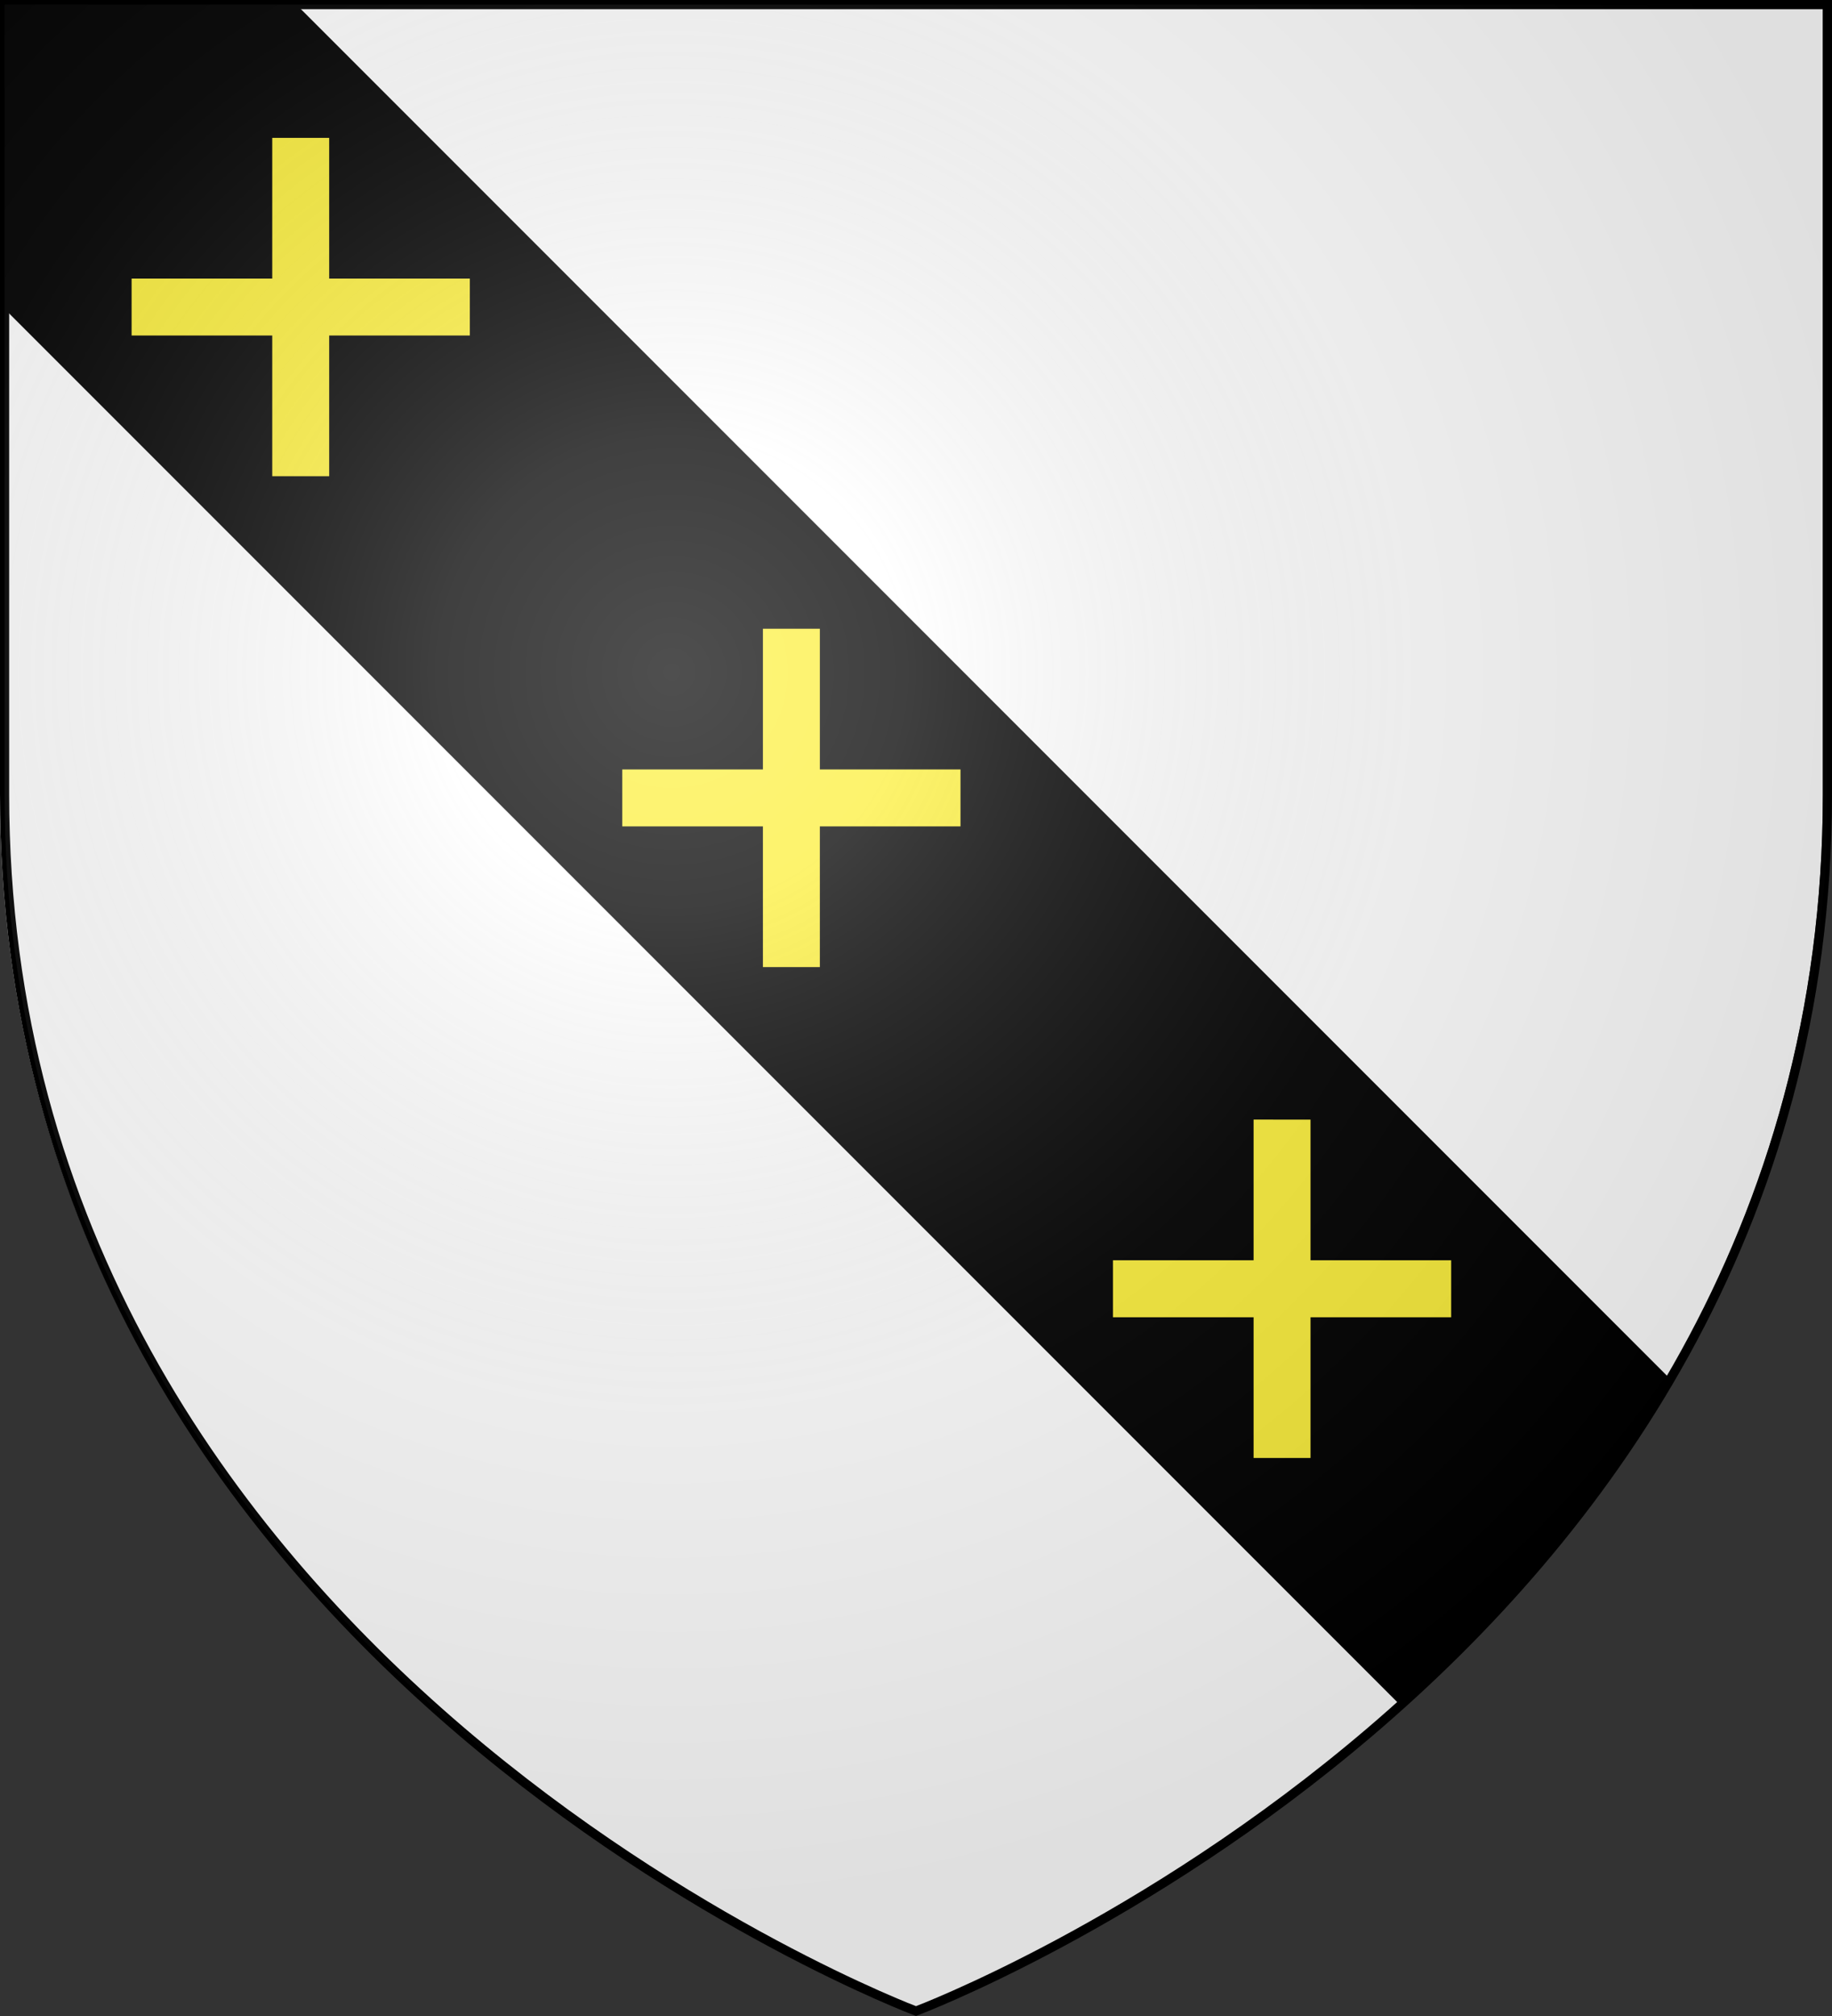 <svg xmlns="http://www.w3.org/2000/svg" xmlns:xlink="http://www.w3.org/1999/xlink" width="600" height="660" viewBox="-300 -300 600 660"><rect x="-300" y="-300" width="600" height="660" fill="#333333" stroke="none"/><defs><radialGradient id="d" gradientUnits="userSpaceOnUse" cx="-80" cy="-80" r="405"><stop style="stop-color:#fff;stop-opacity:.31" offset="0"/><stop style="stop-color:#fff;stop-opacity:.25" offset=".19"/><stop style="stop-color:#6b6b6b;stop-opacity:.125" offset=".6"/><stop style="stop-color:#000;stop-opacity:.125" offset="1"/></radialGradient><linearGradient id="b"><stop offset="0" style="stop-color:#fff;stop-opacity:0"/><stop offset="1" style="stop-color:#000;stop-opacity:.646"/></linearGradient><clipPath clipPathUnits="userSpaceOnUse" id="c"><use height="660" width="600" style="fill:none;stroke:#000;stroke-width:3" xlink:href="#a"/></clipPath><path id="a" d="M-298.5-298.5h597V-40C298.5 246.2 0 358.39 0 358.39S-298.5 246.2-298.5-40z"/></defs><path d="M-300-298.5h597V-40C297 246.2-1.5 358.39-1.5 358.39S-300 246.2-300-40Z" style="fill:#fff;fill-opacity:1"/><path transform="matrix(1 0 0 1 -1.5 0)" clip-path="url(#c)" d="M-298.5-297.966v95.469l459.312 459.312c31.251-28.362 61.824-63.059 86.188-104.75l-450.031-450.031z" style="fill:#000;fill-opacity:1;stroke:#000;stroke-width:3"/><path style="opacity:1;fill:#fcef3c;fill-opacity:1;stroke:#000;stroke-width:3;stroke-linecap:round;stroke-linejoin:miter;stroke-miterlimit:4;stroke-dasharray:none;stroke-dashoffset:0;stroke-opacity:1" d="m-69.18-303.311 32.57 32.57-32.57 32.571 15.308 15.308 32.57-32.57 32.571 32.57 15.308-15.308-32.57-32.57 32.57-32.571-15.308-15.308-32.57 32.57-32.571-32.57-15.308 15.308zM-69.18 151.219l32.57 32.57-32.57 32.57 15.308 15.309 32.57-32.57 32.571 32.57 15.308-15.308-32.57-32.57 32.57-32.571L11.27 135.91l-32.57 32.57-32.571-32.57-15.308 15.308zM-69.18-76.046l32.57 32.57-32.57 32.57 15.308 15.31 32.57-32.571L11.27 4.403l15.308-15.308-32.57-32.57 32.57-32.571L11.27-91.354l-32.57 32.57-32.571-32.57-15.308 15.308z" transform="rotate(-45 -25.386 -17.576)"/><path d="M-298.5-298.5h597V-40C298.5 246.2 0 358.39 0 358.39S-298.5 246.2-298.5-40Z" style="fill:none;stroke:#000;stroke-width:3"/><use xlink:href="#a" fill="url(#d)"/></svg>